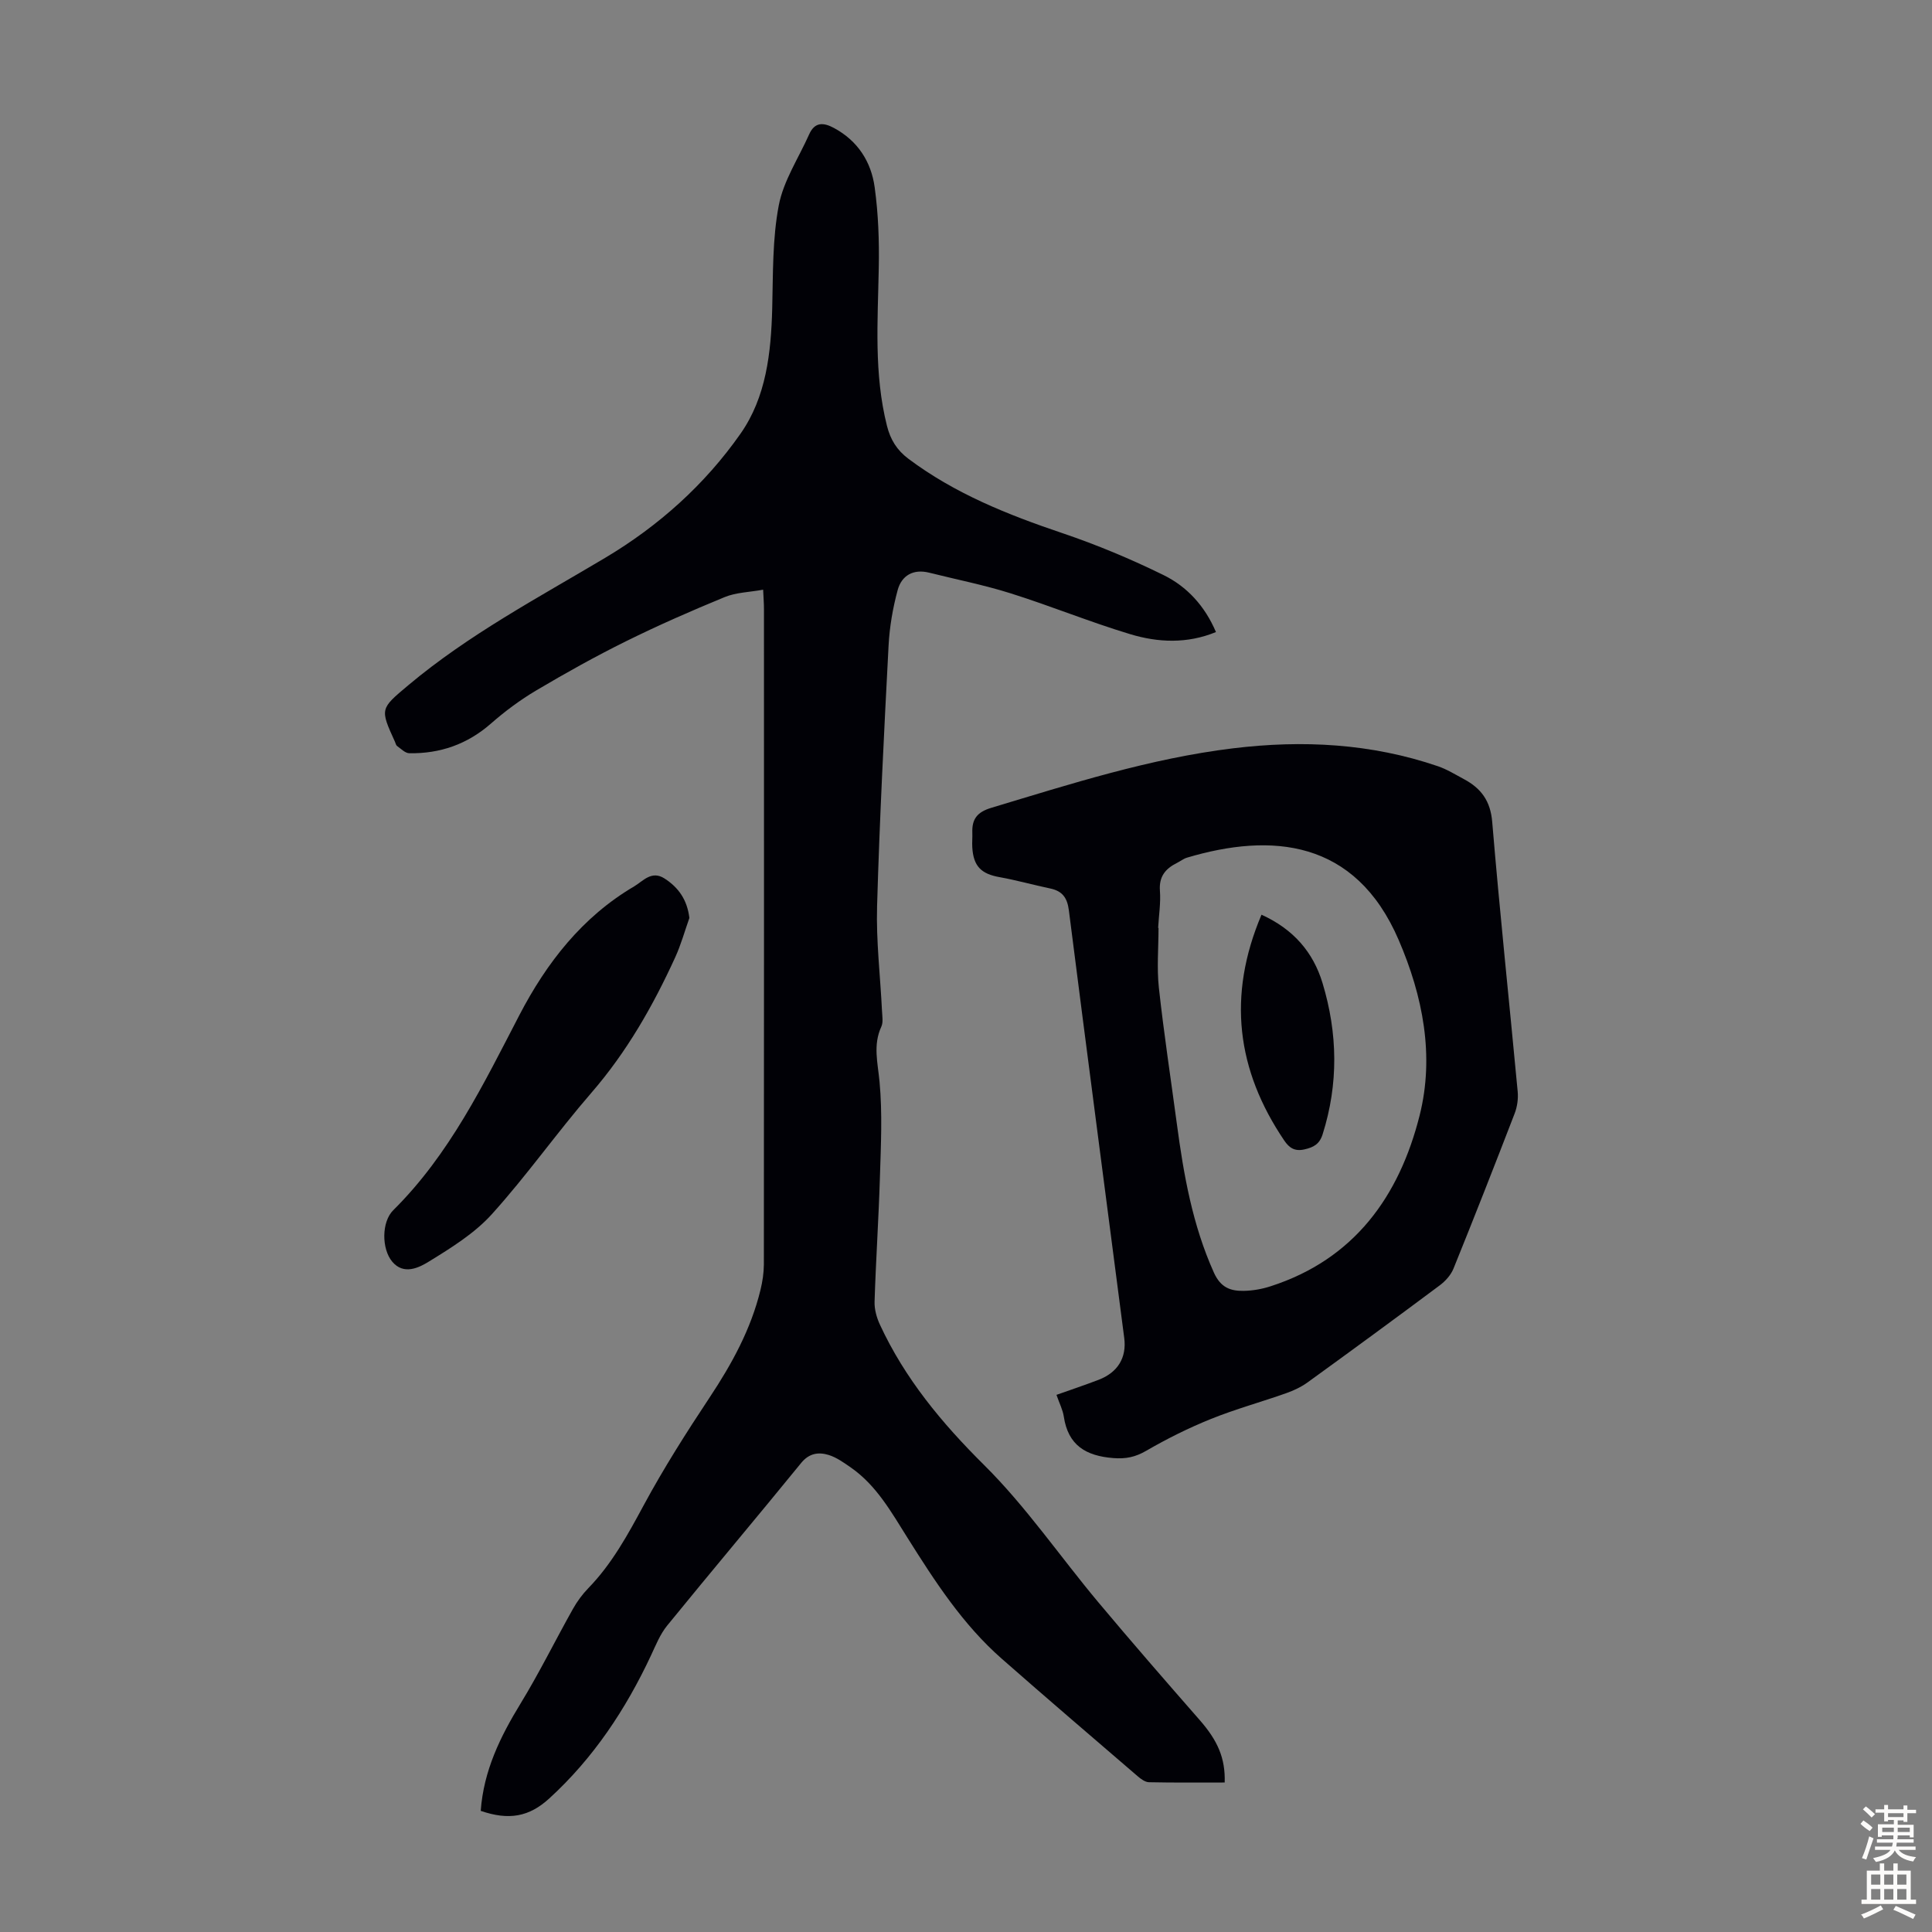 <svg enable-background="new 0 0 400 400" viewBox="0 0 400 400" xmlns="http://www.w3.org/2000/svg"><rect x="0" y="0" width="400" height="400" fill="#808080" stroke="none"/><g fill="#010106"><path d="m99.53 374.92c.6-8.34 4.05-15.35 8.24-22.21 3.89-6.37 7.2-13.1 10.86-19.62.86-1.53 1.94-3 3.16-4.26 4.9-5.04 8.18-11.07 11.49-17.2 4.13-7.65 8.81-15.02 13.62-22.27 4.62-6.96 8.57-14.15 10.55-22.3.42-1.72.69-3.52.7-5.28.04-45.23.03-90.46.02-135.69 0-1.1-.09-2.2-.17-4-2.86.52-5.6.56-7.96 1.53-6.91 2.84-13.77 5.85-20.46 9.16-6.31 3.12-12.47 6.56-18.53 10.15-3.33 1.97-6.49 4.32-9.4 6.87-4.89 4.29-10.52 6.25-16.9 6.15-.86-.01-1.72-.92-2.53-1.49-.24-.17-.31-.58-.45-.89-3.12-6.85-3.07-6.8 2.74-11.68 12.5-10.5 26.86-18.1 40.79-26.4 11.09-6.61 20.63-15.16 28.01-25.69 5.34-7.61 6.33-16.79 6.57-25.98.18-7.13.03-14.38 1.36-21.32.98-5.1 4.11-9.79 6.28-14.67 1.16-2.62 2.98-2.5 5.15-1.33 4.92 2.65 7.7 6.99 8.42 12.27.76 5.5.96 11.12.85 16.68-.2 10.96-1.03 21.92 1.7 32.73.72 2.85 2.05 5.01 4.43 6.8 9.63 7.22 20.56 11.58 31.85 15.39 7.16 2.42 14.19 5.36 20.97 8.69 4.86 2.38 8.56 6.39 10.86 11.8-5.98 2.46-12 2.18-17.78.43-8.33-2.51-16.41-5.83-24.71-8.44-5.52-1.74-11.24-2.87-16.87-4.28-3.31-.83-5.72.58-6.54 3.61-1.01 3.73-1.68 7.63-1.88 11.49-.94 17.98-1.86 35.96-2.38 53.95-.21 7.21.67 14.46 1.02 21.69.05 1.09.28 2.34-.14 3.25-1.76 3.81-.73 7.5-.37 11.41.61 6.52.28 13.14.08 19.7-.26 8.61-.84 17.22-1.11 25.83-.05 1.57.43 3.29 1.1 4.74 5.18 11.19 12.81 20.38 21.59 29.09 8.69 8.62 15.7 18.92 23.6 28.36 6.89 8.23 13.94 16.33 21.01 24.41 3.73 4.26 5.34 7.88 5.19 12.95-5.22 0-10.45.05-15.69-.06-.77-.02-1.64-.65-2.28-1.2-9.42-8.1-18.86-16.17-28.19-24.37-8.09-7.1-13.87-16.06-19.53-25.06-3.34-5.31-6.4-10.82-11.69-14.51-1.45-1.01-2.97-2.11-4.63-2.62-2.05-.62-4-.39-5.66 1.64-9.19 11.28-18.57 22.4-27.76 33.69-1.45 1.78-2.35 4.04-3.34 6.16-5.22 11.15-11.91 21.26-21.05 29.61-4.19 3.85-8.39 4.59-14.21 2.59z"/><path d="m218.73 288.79c3.1-1.1 5.95-2.05 8.76-3.13 3.93-1.52 5.8-4.56 5.27-8.65-3.82-29.51-7.71-59-11.46-88.52-.33-2.61-1.34-4.01-3.87-4.54-3.49-.73-6.94-1.71-10.45-2.34-3.84-.68-5.45-2.26-5.68-6.2-.06-1 .05-2.02.01-3.02-.1-2.81 1-4.26 3.93-5.14 16.48-4.96 32.86-10.23 50.06-12.32 14.41-1.75 28.57-1.01 42.38 3.7 1.88.64 3.62 1.72 5.39 2.67 3.56 1.9 5.52 4.5 5.88 8.9 1.55 18.62 3.53 37.19 5.27 55.79.14 1.49-.09 3.15-.63 4.55-4.14 10.74-8.34 21.45-12.66 32.11-.55 1.35-1.7 2.62-2.89 3.5-9.06 6.76-18.17 13.44-27.32 20.06-1.33.96-2.89 1.69-4.44 2.24-5.16 1.82-10.47 3.28-15.54 5.32-4.62 1.86-9.12 4.1-13.43 6.6-2.26 1.31-4.2 1.71-6.82 1.51-5.67-.45-9.35-2.64-10.24-8.59-.21-1.39-.9-2.72-1.52-4.5zm21.05-96.68h.08c0 4.13-.37 8.29.07 12.37 1.03 9.44 2.47 18.83 3.73 28.24 1.41 10.54 3.24 20.92 7.66 30.75 1.4 3.11 3.42 3.83 6.16 3.79 1.87-.03 3.8-.37 5.58-.95 17.34-5.59 26.64-18.64 30.85-35.34 3.12-12.36.68-24.74-4.33-36.36-8.99-20.89-26.4-22.23-43.83-17.04-.73.22-1.37.74-2.07 1.09-2.37 1.18-3.75 2.8-3.53 5.75.19 2.55-.23 5.13-.37 7.7z"/><path d="m142.73 190.05c-.96 2.71-1.73 5.5-2.91 8.1-4.61 10.09-10.04 19.63-17.38 28.1-7.1 8.19-13.36 17.12-20.62 25.15-3.58 3.96-8.39 6.94-13 9.78-2.1 1.3-5.24 2.85-7.6.05-2.24-2.66-2.24-8.26.2-10.67 11.66-11.56 18.67-26.06 26.09-40.35 5.64-10.86 13.02-20.36 23.78-26.69 1.82-1.07 3.6-3.38 6.29-1.64 2.92 1.88 4.69 4.42 5.15 8.17z"/><path d="m261.18 189.38c6.64 3.01 10.7 7.78 12.63 14.13 3.15 10.4 3.34 20.88.02 31.35-.64 2.02-1.86 2.68-3.76 3.11-1.99.45-3.12-.28-4.17-1.82-9.87-14.59-11.85-29.96-4.72-46.77z"/></g><path d="m385.2 377.6.6-.7c.6.4 1.3.9 1.9 1.5l-.6.7c-.8-.5-1.4-1-1.9-1.5zm.3 7.1c.6-1.4 1.1-2.9 1.5-4.5.3.1.6.3.9.4-.5 1.4-1 2.9-1.5 4.4zm.2-10.1.6-.6c.7.5 1.3 1.1 1.9 1.6l-.7.7c-.6-.6-1.2-1.2-1.8-1.7zm8.4-.8h.8v.9h1.8v.7h-1.8v1.8h-.8v-.3h-1.2v.9h3.3v2.6h-.8v-.4h-2.5c0 .3 0 .6-.1.8h3.4v.7h-3.5c0 .3-.1.6-.1.8h4v.7h-3.5c.7.9 1.9 1.3 3.6 1.5-.2.2-.4.5-.6.9-1.9-.3-3.2-1.1-3.8-2.3-.5 1.1-1.8 2-3.9 2.4-.2-.3-.4-.5-.6-.8 1.9-.4 3.1-.9 3.6-1.7h-3.2v-.7h3.5c.1-.2.1-.5.2-.8h-3.3v-.7h3.4c0-.2 0-.5 0-.8h-2.4v.3h-.8v-2.6h3.3v-.9h-1.2v.3h-.8v-1.8h-1.8v-.7h1.8v-.9h.8v.9h3.2zm-4.4 5.5h2.4c0-.3 0-.6 0-.9h-2.4zm1.2-3.1h3.2v-.8h-3.2zm4.4 2.2h-2.4v.9h2.5v-.9z" fill="#fcfbfa"/><path d="m389.2 385.8h.9v1.5h1.9v-1.5h.9v1.5h2.7v6h1.1v.9h-11.3v-.9h1.1v-6h2.7zm.2 8.7.5.8c-1.2.6-2.5 1.3-4 1.9-.2-.3-.3-.6-.6-.8 1.6-.6 3-1.3 4.1-1.9zm-2-4.3h1.9v-2.1h-1.9zm0 3.1h1.9v-2.2h-1.9zm2.7-3.1h1.9v-2.1h-1.9zm0 3.1h1.9v-2.2h-1.9zm2.4 1.3c1.4.6 2.7 1.2 4.1 1.8l-.5.9c-1.5-.7-2.8-1.4-4.1-1.9zm2.2-6.5h-1.9v2.1h1.9zm-1.9 5.2h1.9v-2.2h-1.9z" fill="#fcfbfa"/></svg>